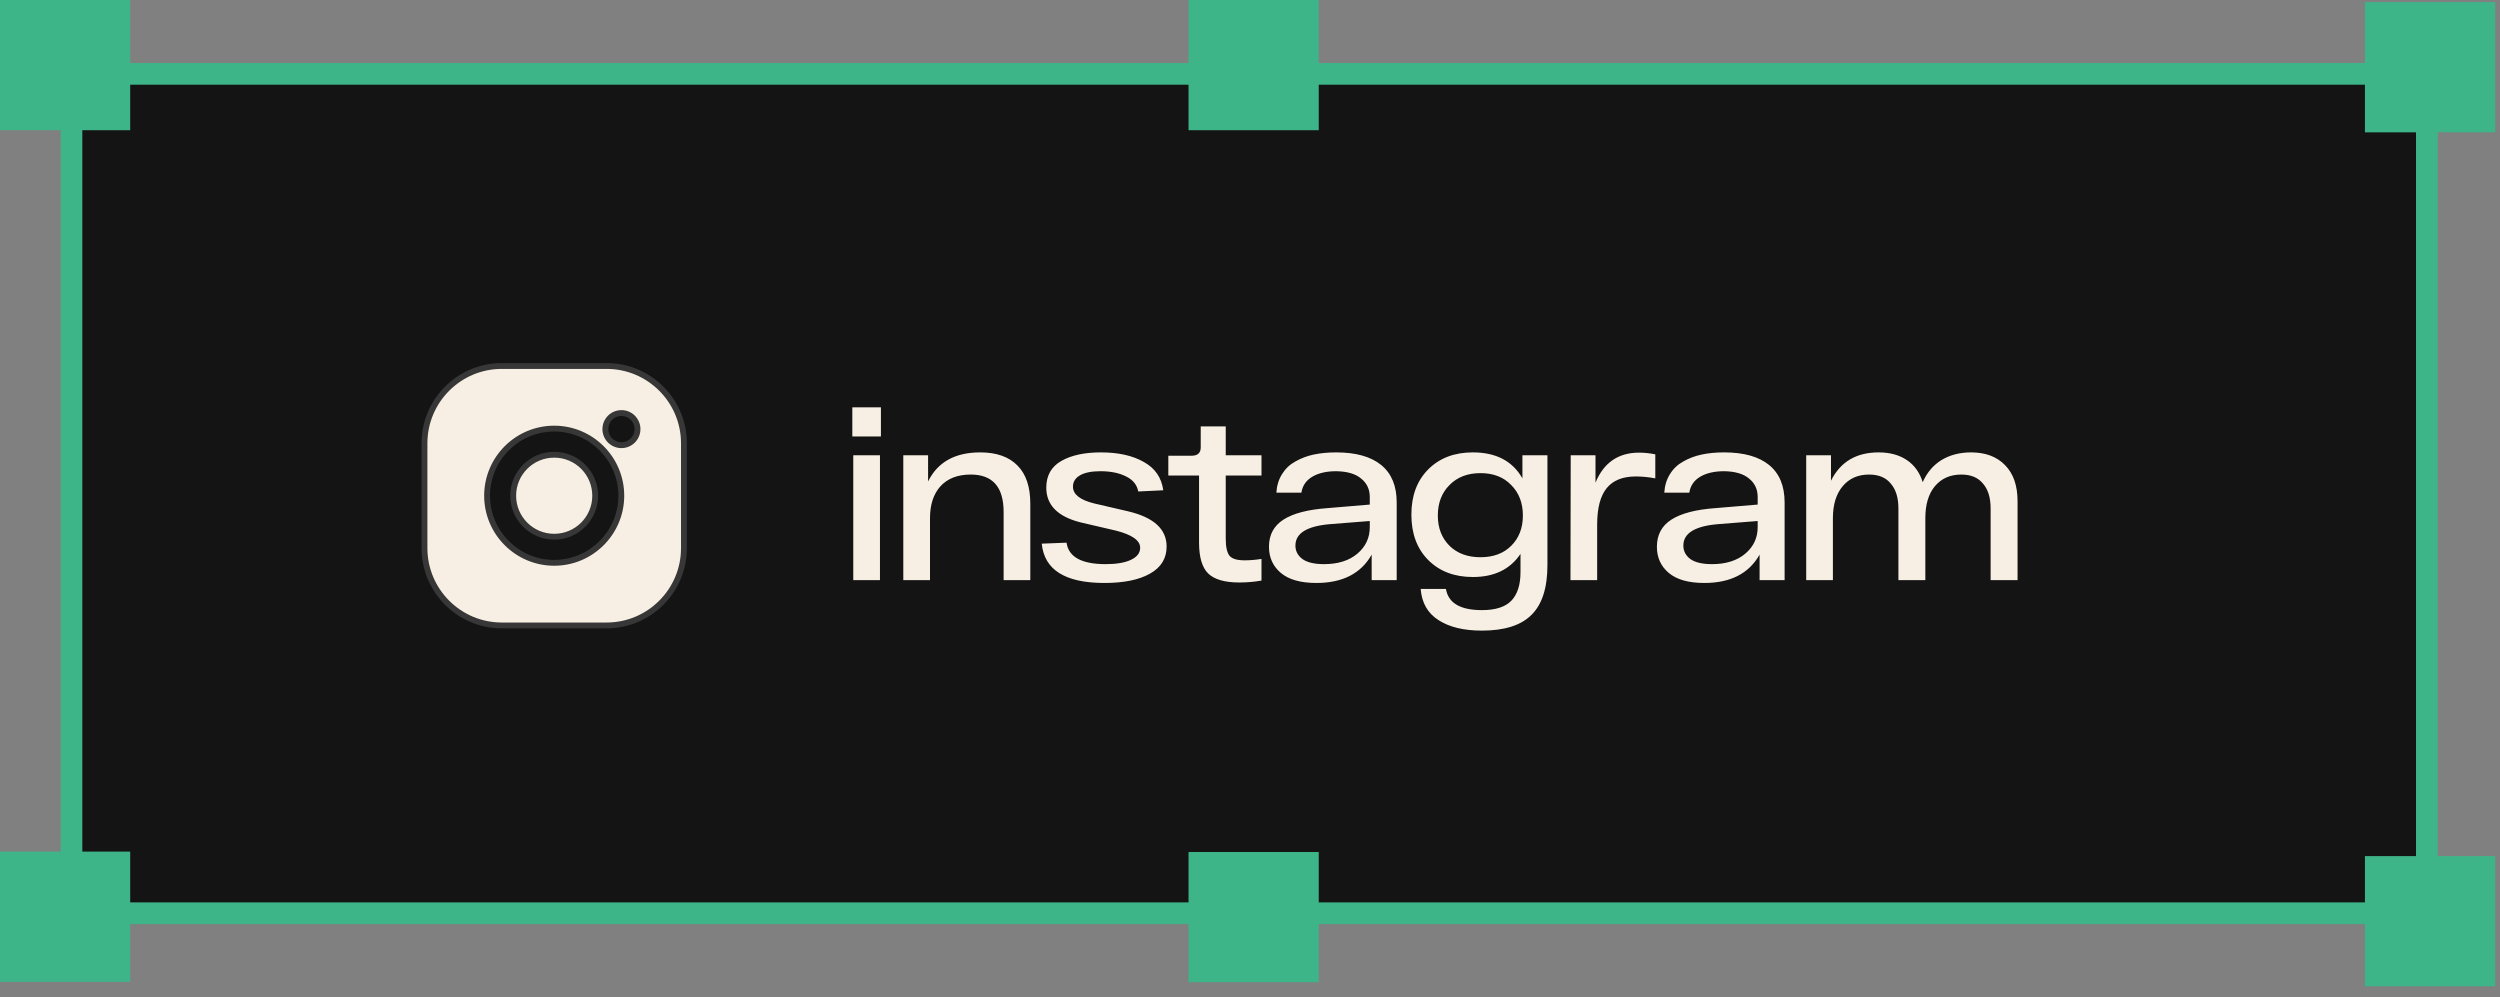 <?xml version="1.0" encoding="UTF-8"?> <svg xmlns="http://www.w3.org/2000/svg" width="183" height="73" viewBox="0 0 183 73" fill="none"><rect x="0" y="0" width="183" height="73" fill="#808080" stroke="none"/><rect data-figma-bg-blur-radius="10.5897" x="5.653" y="5.499" width="172.226" height="61.256" fill="#141414"></rect><rect x="5.233" y="5.406" width="172.413" height="61.443" stroke="#3EB489" stroke-width="1.588"></rect><rect width="9.531" height="9.531" fill="#3EB489"></rect><rect y="62.337" width="9.531" height="9.531" fill="#3EB489"></rect><rect x="87.001" width="9.531" height="9.531" fill="#3EB489"></rect><rect x="173.113" y="0.157" width="9.531" height="9.531" fill="#3EB489"></rect><rect x="173.113" y="62.667" width="9.531" height="9.531" fill="#3EB489"></rect><rect x="87.001" y="62.367" width="9.531" height="9.531" fill="#3EB489"></rect><path d="M62.39 31.947V29.819H64.483V31.947H62.39ZM62.459 42.464V33.324H64.413V42.464H62.459ZM71.756 33.115C72.942 33.115 73.849 33.435 74.477 34.074C75.105 34.702 75.418 35.633 75.418 36.865V42.464H73.465V37.476C73.465 35.65 72.663 34.737 71.058 34.737C70.105 34.737 69.366 35.022 68.843 35.592C68.331 36.162 68.076 36.941 68.076 37.929V42.464H66.122V33.324H67.936V35.243C68.634 33.824 69.907 33.115 71.756 33.115ZM83.32 35.976C83.227 35.487 82.931 35.121 82.431 34.877C81.931 34.621 81.303 34.493 80.547 34.493C79.907 34.493 79.413 34.592 79.064 34.789C78.716 34.987 78.541 35.266 78.541 35.627C78.541 36.185 79.053 36.592 80.076 36.848L82.553 37.423C84.448 37.865 85.396 38.725 85.396 40.005C85.396 40.877 84.989 41.539 84.175 41.993C83.373 42.446 82.262 42.673 80.844 42.673C77.972 42.673 76.442 41.714 76.256 39.795L78.07 39.725C78.222 40.772 79.175 41.295 80.931 41.295C81.721 41.295 82.338 41.191 82.78 40.981C83.233 40.772 83.46 40.475 83.46 40.092C83.46 39.557 82.861 39.138 81.663 38.836L79.117 38.243C77.431 37.824 76.588 36.976 76.588 35.697C76.588 34.813 76.954 34.162 77.687 33.743C78.419 33.324 79.384 33.115 80.582 33.115C81.861 33.115 82.907 33.348 83.721 33.813C84.547 34.266 85.024 34.958 85.152 35.888L83.32 35.976ZM92.341 34.807H89.724V39.429C89.724 40.034 89.817 40.452 90.003 40.685C90.189 40.906 90.556 41.016 91.102 41.016C91.509 41.016 91.922 40.981 92.341 40.912V42.499C91.806 42.592 91.265 42.638 90.719 42.638C89.649 42.638 88.887 42.417 88.434 41.975C87.992 41.534 87.771 40.784 87.771 39.725V34.807H85.521V33.359H87.23C87.672 33.359 87.893 33.156 87.893 32.749V31.214H89.724V33.324H92.341V34.807ZM97.807 33.115C99.249 33.115 100.348 33.423 101.104 34.039C101.86 34.656 102.238 35.569 102.238 36.778V42.464H100.406V40.598C99.627 41.981 98.278 42.673 96.36 42.673C95.209 42.673 94.342 42.429 93.761 41.941C93.18 41.452 92.889 40.813 92.889 40.022C92.889 39.15 93.243 38.487 93.953 38.034C94.662 37.58 95.726 37.301 97.144 37.197L100.267 36.935V36.377C100.267 35.819 100.057 35.371 99.639 35.034C99.232 34.685 98.621 34.505 97.807 34.493C97.098 34.493 96.517 34.627 96.063 34.894C95.61 35.162 95.342 35.551 95.261 36.063H93.43C93.464 35.539 93.604 35.086 93.848 34.702C94.092 34.307 94.418 33.999 94.825 33.778C95.232 33.545 95.679 33.377 96.168 33.272C96.668 33.167 97.214 33.115 97.807 33.115ZM96.918 41.295C97.941 41.295 98.755 41.039 99.36 40.528C99.964 40.016 100.267 39.371 100.267 38.592V38.138L97.389 38.365C95.679 38.505 94.825 39.028 94.825 39.935C94.825 40.342 94.999 40.673 95.348 40.929C95.697 41.173 96.22 41.295 96.918 41.295ZM111.441 33.324H113.272V41.365C113.272 43.028 112.882 44.243 112.103 45.01C111.336 45.778 110.127 46.161 108.475 46.161C107.15 46.161 106.092 45.906 105.301 45.394C104.51 44.894 104.074 44.133 103.993 43.109H105.842C106.016 44.144 106.894 44.661 108.475 44.661C109.475 44.661 110.196 44.429 110.638 43.964C111.08 43.499 111.301 42.801 111.301 41.871V40.545C110.545 41.673 109.382 42.237 107.813 42.237C106.464 42.237 105.377 41.824 104.551 40.999C103.726 40.173 103.313 39.063 103.313 37.667C103.313 36.284 103.726 35.179 104.551 34.353C105.377 33.528 106.464 33.115 107.813 33.115C109.51 33.115 110.72 33.749 111.441 35.016V33.324ZM106.103 39.952C106.673 40.51 107.429 40.789 108.371 40.789C109.313 40.789 110.063 40.51 110.621 39.952C111.191 39.383 111.475 38.644 111.475 37.737C111.475 36.819 111.191 36.074 110.621 35.505C110.063 34.923 109.313 34.633 108.371 34.633C107.429 34.633 106.673 34.923 106.103 35.505C105.534 36.074 105.249 36.819 105.249 37.737C105.249 38.644 105.534 39.383 106.103 39.952ZM119.982 33.133C120.342 33.133 120.738 33.173 121.168 33.255V35.016C120.668 34.923 120.191 34.877 119.738 34.877C118.784 34.877 118.075 35.162 117.61 35.731C117.145 36.301 116.912 37.191 116.912 38.4V42.464H114.959L114.976 33.324H116.79V35.33C117.395 33.865 118.459 33.133 119.982 33.133ZM126.203 33.115C127.645 33.115 128.744 33.423 129.5 34.039C130.255 34.656 130.633 35.569 130.633 36.778V42.464H128.802V40.598C128.023 41.981 126.674 42.673 124.756 42.673C123.604 42.673 122.738 42.429 122.157 41.941C121.575 41.452 121.285 40.813 121.285 40.022C121.285 39.15 121.639 38.487 122.349 38.034C123.058 37.58 124.122 37.301 125.54 37.197L128.662 36.935V36.377C128.662 35.819 128.453 35.371 128.035 35.034C127.628 34.685 127.017 34.505 126.203 34.493C125.494 34.493 124.912 34.627 124.459 34.894C124.006 35.162 123.738 35.551 123.657 36.063H121.825C121.86 35.539 122 35.086 122.244 34.702C122.488 34.307 122.814 33.999 123.221 33.778C123.628 33.545 124.075 33.377 124.564 33.272C125.064 33.167 125.61 33.115 126.203 33.115ZM125.314 41.295C126.337 41.295 127.151 41.039 127.755 40.528C128.36 40.016 128.662 39.371 128.662 38.592V38.138L125.785 38.365C124.075 38.505 123.221 39.028 123.221 39.935C123.221 40.342 123.395 40.673 123.744 40.929C124.093 41.173 124.616 41.295 125.314 41.295ZM144.284 33.115C145.342 33.115 146.174 33.429 146.778 34.057C147.383 34.673 147.685 35.551 147.685 36.691V42.464H145.714V37.214C145.714 36.435 145.528 35.83 145.156 35.4C144.796 34.958 144.267 34.737 143.569 34.737C142.755 34.737 142.11 35.022 141.633 35.592C141.168 36.15 140.935 36.929 140.935 37.929V42.464H138.964V37.214C138.964 36.435 138.778 35.83 138.406 35.4C138.046 34.958 137.517 34.737 136.819 34.737C136.005 34.737 135.36 35.022 134.883 35.592C134.406 36.162 134.168 36.941 134.168 37.929V42.464H132.214V33.324H134.028V35.191C134.714 33.807 135.877 33.115 137.517 33.115C138.331 33.115 139.017 33.301 139.575 33.673C140.133 34.045 140.522 34.586 140.743 35.295C141.057 34.586 141.517 34.045 142.121 33.673C142.738 33.301 143.458 33.115 144.284 33.115Z" fill="#F7EFE3"></path><path d="M44.406 26.79C47.526 26.79 50.064 29.328 50.064 32.448V40.124C50.064 43.244 47.526 45.782 44.406 45.782H36.73C33.61 45.782 31.072 43.244 31.072 40.124V32.448C31.072 29.328 33.61 26.79 36.73 26.79H44.406ZM40.567 31.374C37.858 31.374 35.655 33.578 35.655 36.286C35.655 38.994 37.859 41.198 40.567 41.198C43.275 41.198 45.479 38.995 45.479 36.286C45.479 33.578 43.275 31.374 40.567 31.374ZM40.568 33.285C42.225 33.285 43.569 34.629 43.569 36.286C43.569 37.944 42.225 39.288 40.568 39.288C38.91 39.288 37.566 37.944 37.566 36.286C37.566 34.629 38.91 33.285 40.568 33.285ZM45.489 30.233C44.839 30.233 44.312 30.761 44.312 31.411C44.312 32.061 44.839 32.588 45.489 32.588C46.139 32.588 46.666 32.061 46.666 31.411C46.666 30.761 46.139 30.233 45.489 30.233Z" fill="#F7EFE3"></path><path d="M50.064 32.448L50.278 32.448L50.278 32.448L50.064 32.448ZM40.567 31.374L40.567 31.16L40.567 31.16L40.567 31.374ZM35.655 36.286L35.441 36.286L35.441 36.286L35.655 36.286ZM40.567 41.198L40.567 41.412H40.567V41.198ZM45.479 36.286L45.693 36.286V36.286H45.479ZM40.568 33.285L40.568 33.071H40.568V33.285ZM43.569 36.286L43.783 36.286L43.783 36.286L43.569 36.286ZM40.568 39.288L40.568 39.502L40.568 39.502L40.568 39.288ZM37.566 36.286L37.352 36.286V36.286H37.566ZM45.489 30.233L45.489 30.02L45.489 30.02L45.489 30.233ZM44.312 31.411L44.098 31.411L44.098 31.411L44.312 31.411ZM45.489 32.588L45.489 32.802H45.489V32.588ZM46.666 31.411L46.88 31.411V31.411H46.666ZM44.406 26.79V27.004C47.407 27.004 49.85 29.447 49.85 32.448L50.064 32.448L50.278 32.448C50.278 29.21 47.644 26.576 44.406 26.576V26.79ZM50.064 32.448H49.85V40.124H50.064H50.278V32.448H50.064ZM50.064 40.124H49.85C49.85 43.126 47.407 45.568 44.406 45.568V45.782V45.996C47.644 45.996 50.278 43.362 50.278 40.124H50.064ZM44.406 45.782V45.568H36.73V45.782V45.996H44.406V45.782ZM36.73 45.782V45.568C33.728 45.568 31.286 43.126 31.286 40.124H31.072H30.858C30.858 43.362 33.492 45.996 36.73 45.996V45.782ZM31.072 40.124H31.286V32.448H31.072H30.858V40.124H31.072ZM31.072 32.448H31.286C31.286 29.447 33.728 27.004 36.73 27.004V26.79V26.576C33.492 26.576 30.858 29.21 30.858 32.448H31.072ZM36.73 26.79V27.004H44.406V26.79V26.576H36.73V26.79ZM40.567 31.374L40.567 31.16C37.74 31.16 35.441 33.46 35.441 36.286H35.655H35.869C35.869 33.696 37.977 31.588 40.567 31.588L40.567 31.374ZM35.655 36.286L35.441 36.286C35.441 39.113 37.74 41.412 40.567 41.412L40.567 41.198L40.567 40.984C37.977 40.984 35.869 38.876 35.869 36.286L35.655 36.286ZM40.567 41.198V41.412C43.394 41.412 45.693 39.113 45.693 36.286L45.479 36.286L45.265 36.286C45.265 38.877 43.157 40.984 40.567 40.984V41.198ZM45.479 36.286H45.693C45.693 33.459 43.394 31.16 40.567 31.16V31.374V31.588C43.157 31.588 45.265 33.696 45.265 36.286H45.479ZM40.568 33.285L40.568 33.499C42.107 33.499 43.355 34.747 43.355 36.286L43.569 36.286L43.783 36.286C43.783 34.511 42.343 33.072 40.568 33.071L40.568 33.285ZM43.569 36.286H43.355C43.355 37.826 42.107 39.074 40.568 39.074L40.568 39.288L40.568 39.502C42.344 39.502 43.783 38.062 43.783 36.286H43.569ZM40.568 39.288V39.074C39.028 39.074 37.78 37.826 37.78 36.286H37.566H37.352C37.352 38.062 38.792 39.502 40.568 39.502V39.288ZM37.566 36.286L37.78 36.286C37.78 34.747 39.028 33.499 40.568 33.499V33.285V33.071C38.792 33.071 37.352 34.51 37.352 36.286L37.566 36.286ZM45.489 30.233L45.489 30.02C44.721 30.02 44.098 30.643 44.098 31.411H44.312H44.526C44.526 30.879 44.957 30.447 45.489 30.447L45.489 30.233ZM44.312 31.411L44.098 31.411C44.098 32.179 44.721 32.802 45.489 32.802L45.489 32.588L45.489 32.374C44.957 32.374 44.526 31.943 44.526 31.411L44.312 31.411ZM45.489 32.588V32.802C46.257 32.802 46.88 32.179 46.88 31.411L46.666 31.411L46.453 31.411C46.453 31.943 46.021 32.374 45.489 32.374V32.588ZM46.666 31.411H46.88C46.88 30.643 46.257 30.02 45.489 30.02V30.233V30.447C46.021 30.447 46.453 30.879 46.453 31.411H46.666Z" fill="#373737"></path><defs><clipPath id="bgblur_0_2001_48_clip_path" transform="translate(4.937 5.091)"><rect x="5.653" y="5.499" width="172.226" height="61.256"></rect></clipPath></defs></svg> 